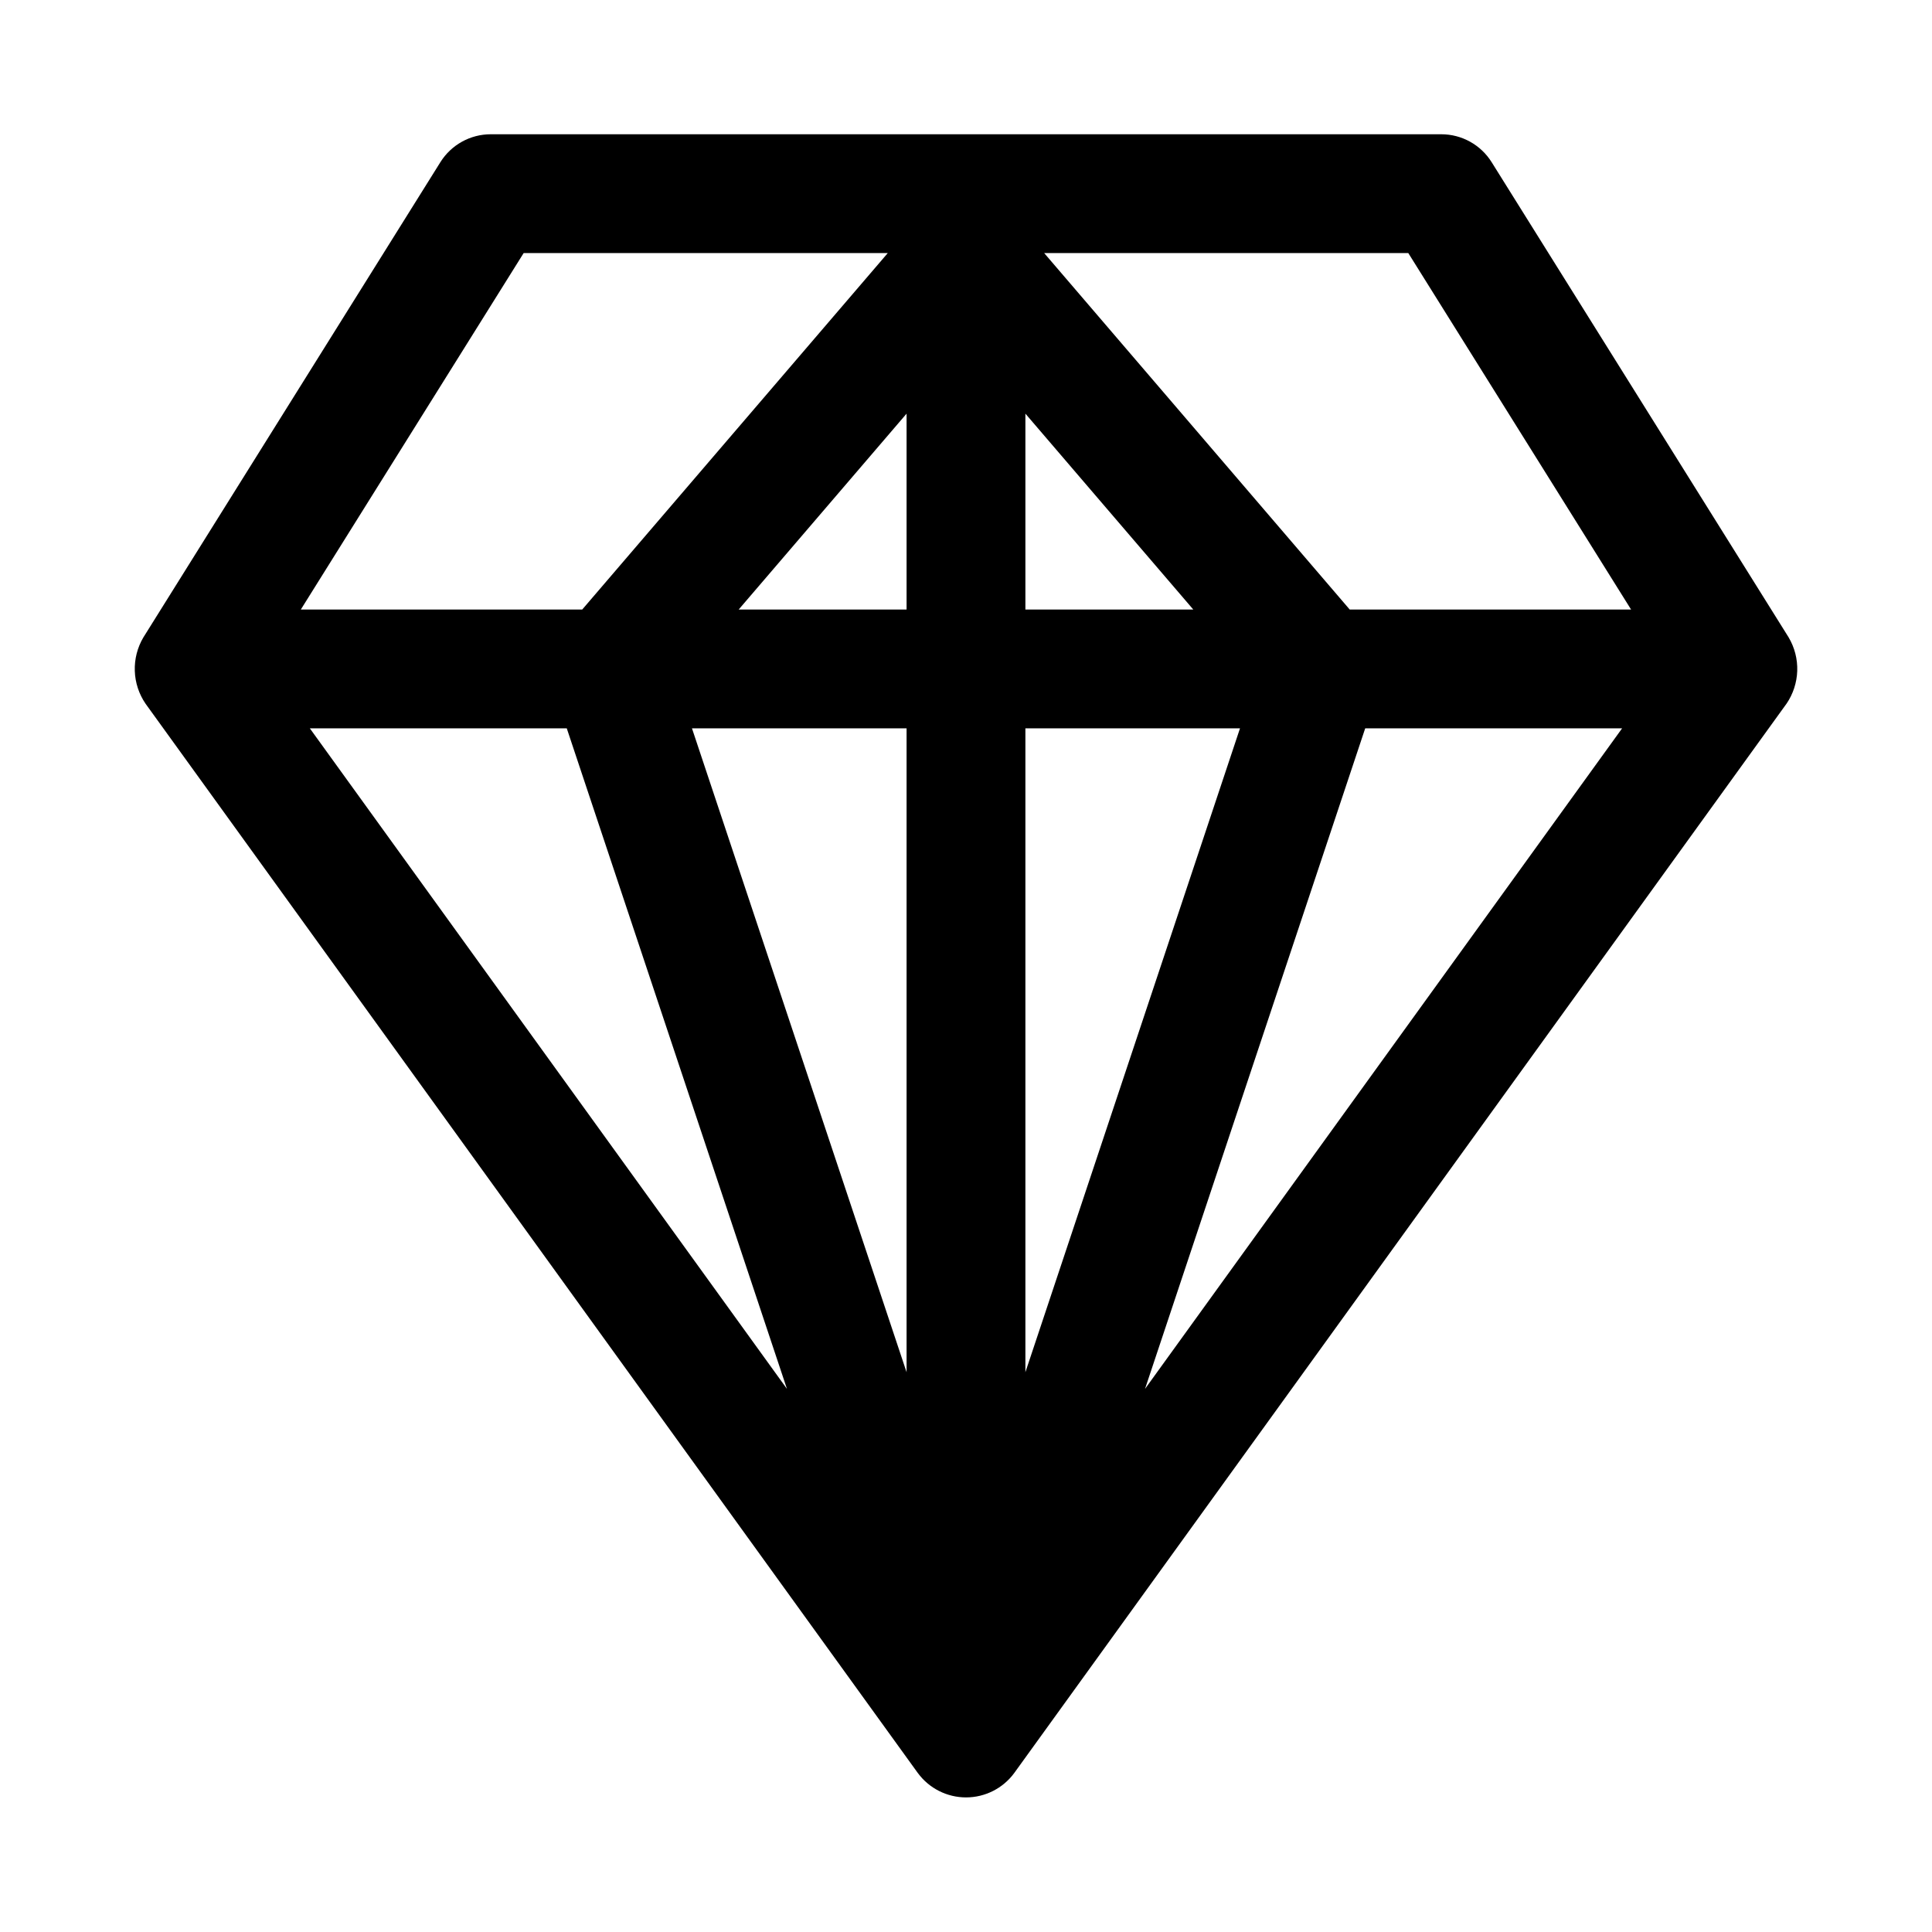 <?xml version="1.0" encoding="UTF-8"?>
<!-- The Best Svg Icon site in the world: iconSvg.co, Visit us! https://iconsvg.co -->
<svg fill="#000000" width="800px" height="800px" version="1.1" viewBox="144 144 512 512" xmlns="http://www.w3.org/2000/svg">
 <path d="m618.02 312.93-78.719-125.95c-2.875-4.602-7.918-7.398-13.348-7.398h-251.9c-5.426 0-10.473 2.797-13.348 7.398l-78.719 125.95c-1.582 2.684-2.367 5.758-2.262 8.871 0.102 3.113 1.094 6.129 2.856 8.699l204.67 283.39v-0.004c2.988 4.055 7.727 6.445 12.762 6.445 5.035 0 9.77-2.391 12.758-6.445l204.67-283.39 0.004 0.004c1.754-2.574 2.738-5.59 2.844-8.703 0.102-3.109-0.684-6.188-2.269-8.867zm-323.82 24.09 58.352 175.05-126.44-175.05zm121.54 0h56.871l-56.871 170.63zm0-31.488v-51.91l44.492 51.91zm-31.488 0h-44.492l44.492-51.91zm0 31.488v170.63l-56.871-170.63zm121.54 0h68.082l-126.43 175.05zm70.461-31.488h-74.566l-80.969-94.465h96.496zm-293.48-94.465h96.496l-80.973 94.465h-74.574z"/>
</svg>